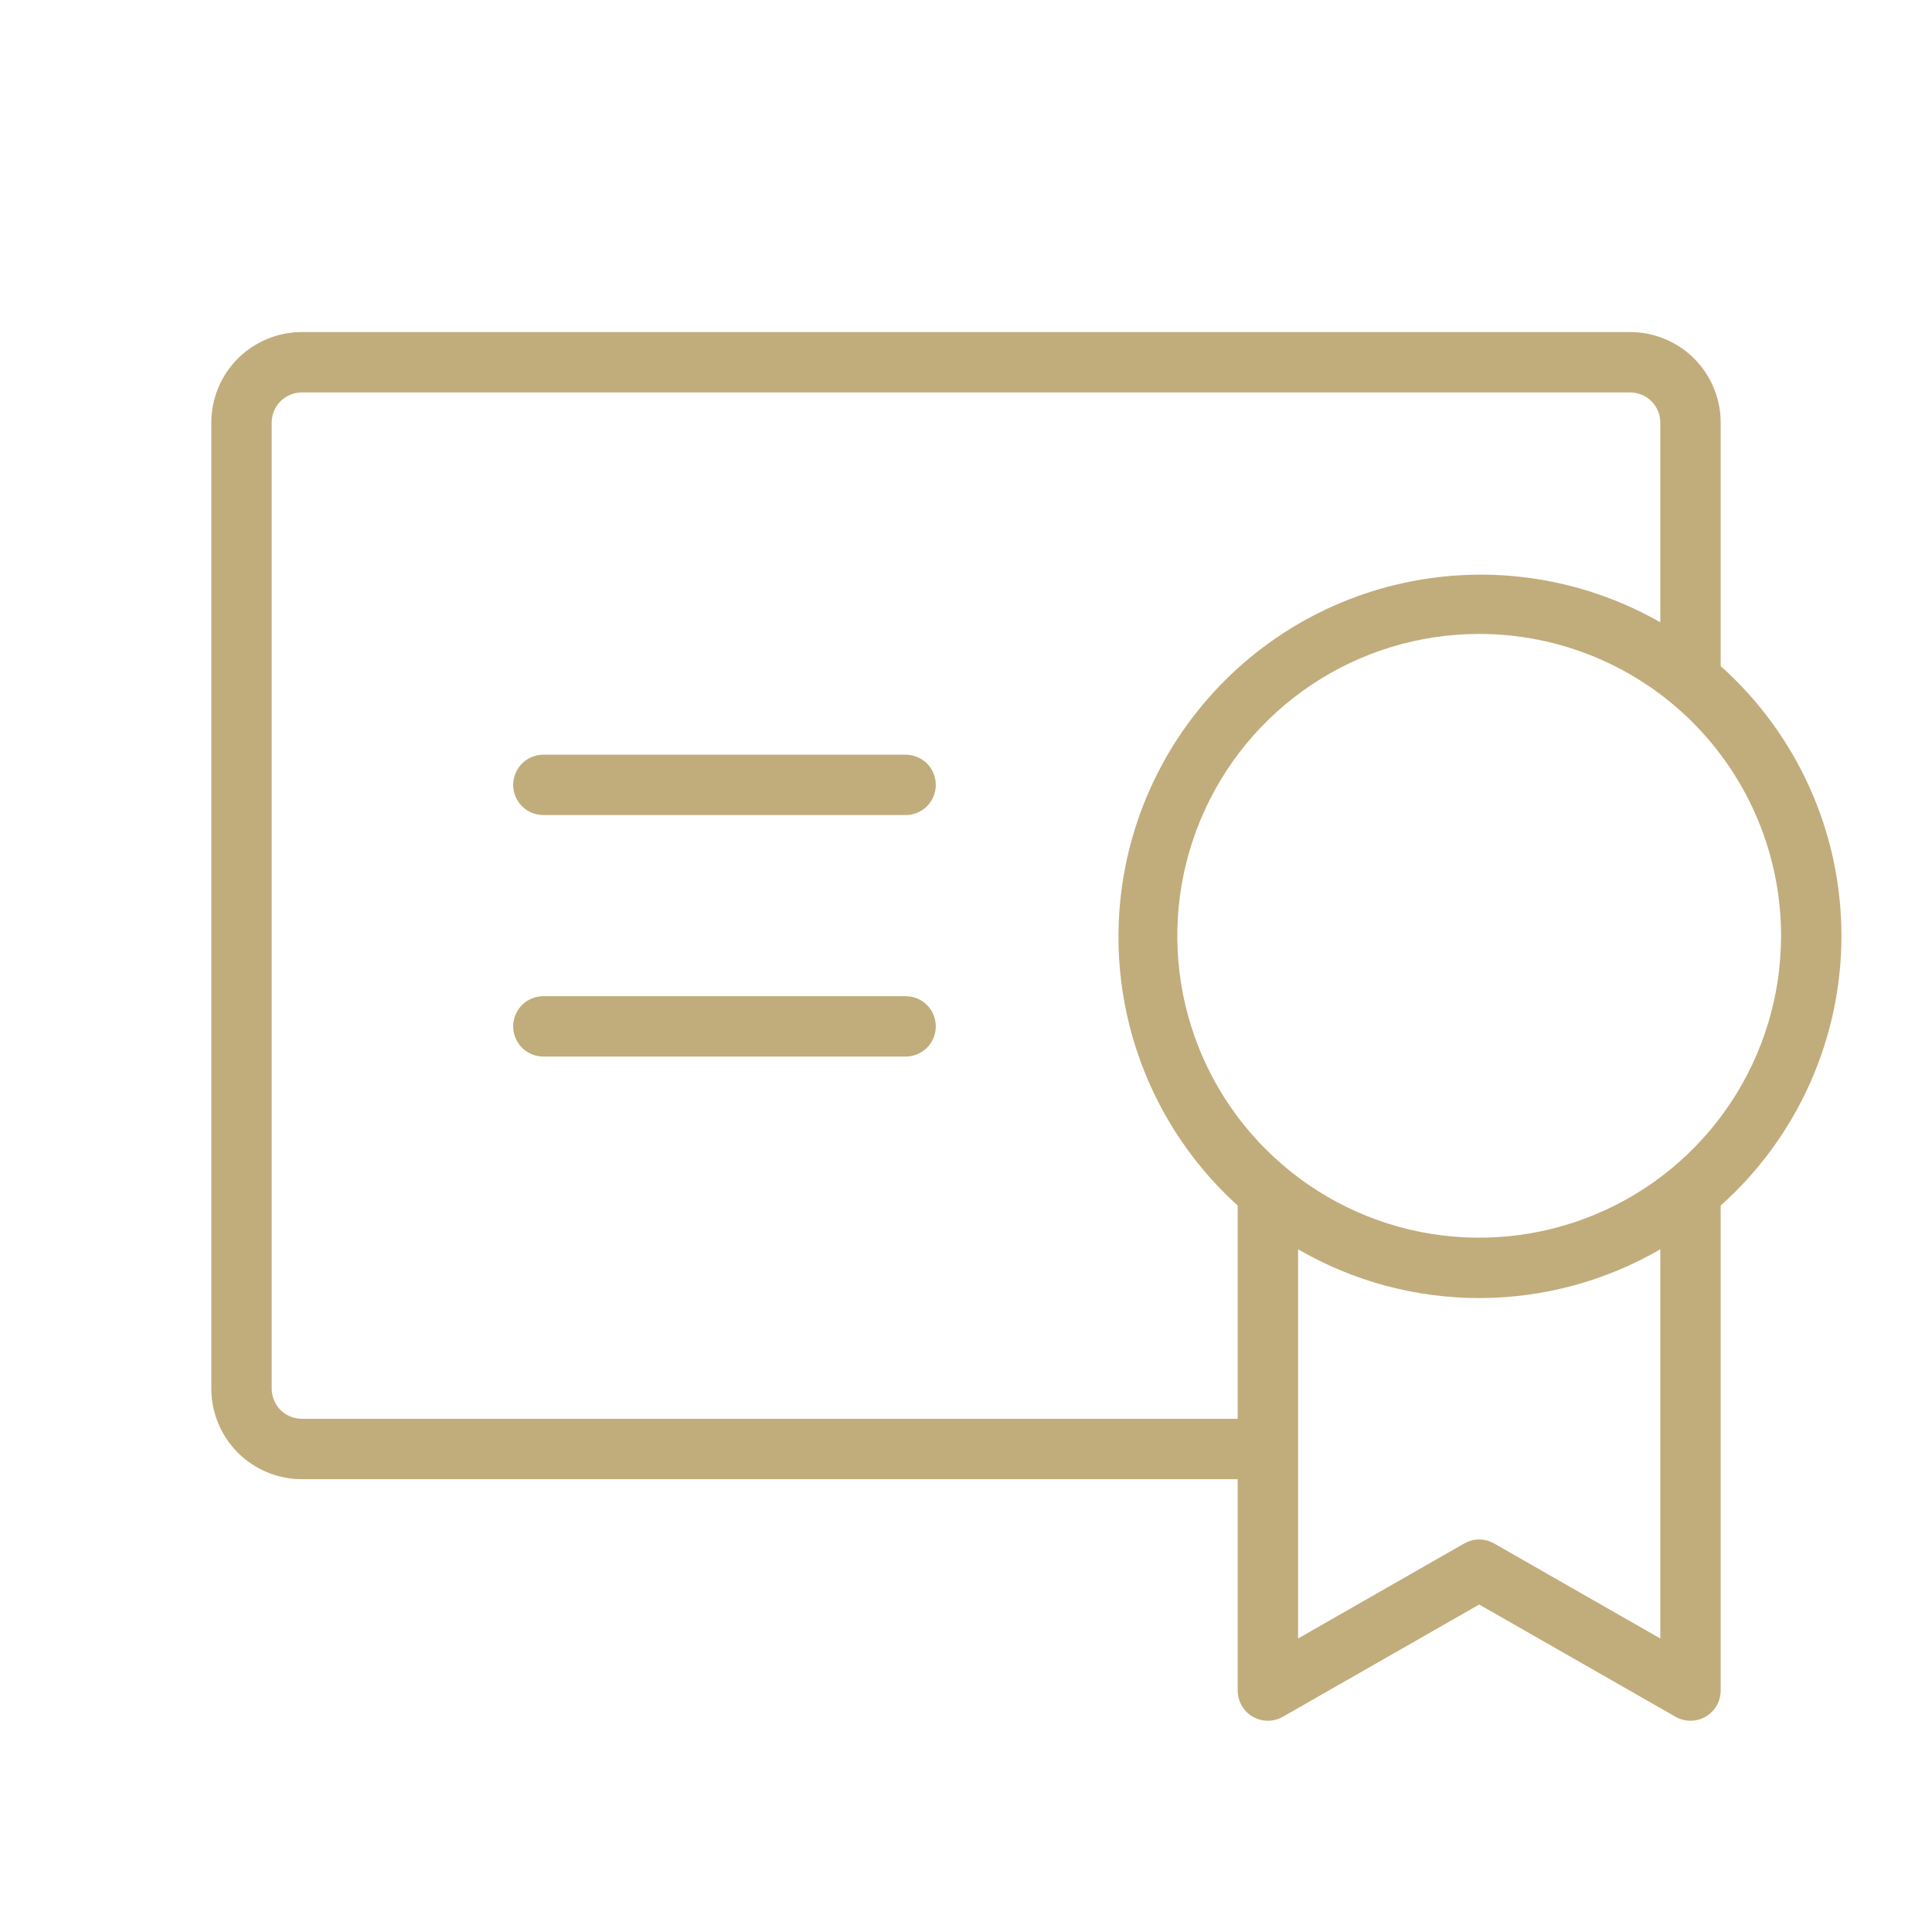 <?xml version="1.0" encoding="UTF-8"?> <svg xmlns="http://www.w3.org/2000/svg" width="32" height="32" viewBox="0 0 32 32" fill="none"><path d="M15.5 17C15.5 17.133 15.447 17.26 15.354 17.354C15.26 17.447 15.133 17.5 15 17.5H9C8.867 17.5 8.74 17.447 8.646 17.354C8.553 17.26 8.5 17.133 8.5 17C8.5 16.867 8.553 16.74 8.646 16.646C8.74 16.553 8.867 16.5 9 16.5H15C15.133 16.5 15.26 16.553 15.354 16.646C15.447 16.74 15.5 16.867 15.5 17ZM15 12.5H9C8.867 12.5 8.74 12.553 8.646 12.646C8.553 12.74 8.5 12.867 8.5 13C8.5 13.133 8.553 13.26 8.646 13.354C8.74 13.447 8.867 13.5 9 13.5H15C15.133 13.5 15.26 13.447 15.354 13.354C15.447 13.26 15.5 13.133 15.5 13C15.5 12.867 15.447 12.74 15.354 12.646C15.26 12.553 15.133 12.5 15 12.5ZM28.5 19.968V28C28.5 28.088 28.477 28.174 28.433 28.25C28.39 28.326 28.326 28.39 28.25 28.434C28.174 28.477 28.088 28.501 28 28.501C27.912 28.501 27.826 28.478 27.75 28.434L24.5 26.576L21.25 28.434C21.174 28.478 21.088 28.501 21 28.501C20.912 28.501 20.826 28.477 20.75 28.434C20.674 28.39 20.61 28.326 20.567 28.25C20.523 28.174 20.5 28.088 20.5 28V24.5H5C4.602 24.5 4.221 24.342 3.939 24.061C3.658 23.779 3.5 23.398 3.5 23V7C3.5 6.602 3.658 6.221 3.939 5.939C4.221 5.658 4.602 5.5 5 5.5H27C27.398 5.5 27.779 5.658 28.061 5.939C28.342 6.221 28.5 6.602 28.5 7V11.033C29.129 11.594 29.632 12.283 29.977 13.053C30.322 13.822 30.5 14.656 30.5 15.5C30.5 16.343 30.322 17.177 29.977 17.947C29.632 18.717 29.129 19.406 28.5 19.968ZM24.5 10.5C23.511 10.5 22.544 10.793 21.722 11.343C20.9 11.892 20.259 12.673 19.881 13.587C19.502 14.5 19.403 15.505 19.596 16.476C19.789 17.445 20.265 18.336 20.965 19.035C21.664 19.735 22.555 20.211 23.524 20.404C24.494 20.597 25.5 20.498 26.413 20.119C27.327 19.741 28.108 19.1 28.657 18.278C29.207 17.456 29.5 16.489 29.5 15.5C29.5 14.174 28.973 12.902 28.035 11.964C27.098 11.027 25.826 10.5 24.5 10.5ZM20.5 23.5V19.968C19.403 18.975 18.712 17.613 18.558 16.142C18.404 14.671 18.799 13.195 19.667 11.998C20.535 10.8 21.814 9.965 23.26 9.653C24.706 9.341 26.216 9.574 27.5 10.307V7C27.5 6.867 27.447 6.74 27.354 6.646C27.26 6.553 27.133 6.5 27 6.5H5C4.867 6.5 4.74 6.553 4.646 6.646C4.553 6.74 4.5 6.867 4.5 7V23C4.5 23.133 4.553 23.26 4.646 23.354C4.74 23.447 4.867 23.5 5 23.5H20.5ZM27.5 20.692C26.589 21.221 25.554 21.5 24.5 21.5C23.446 21.5 22.411 21.221 21.5 20.692V27.139L24.25 25.566C24.326 25.522 24.412 25.499 24.5 25.499C24.588 25.499 24.674 25.522 24.75 25.566L27.5 27.139V20.692Z" fill="#C1AD7C"></path></svg> 